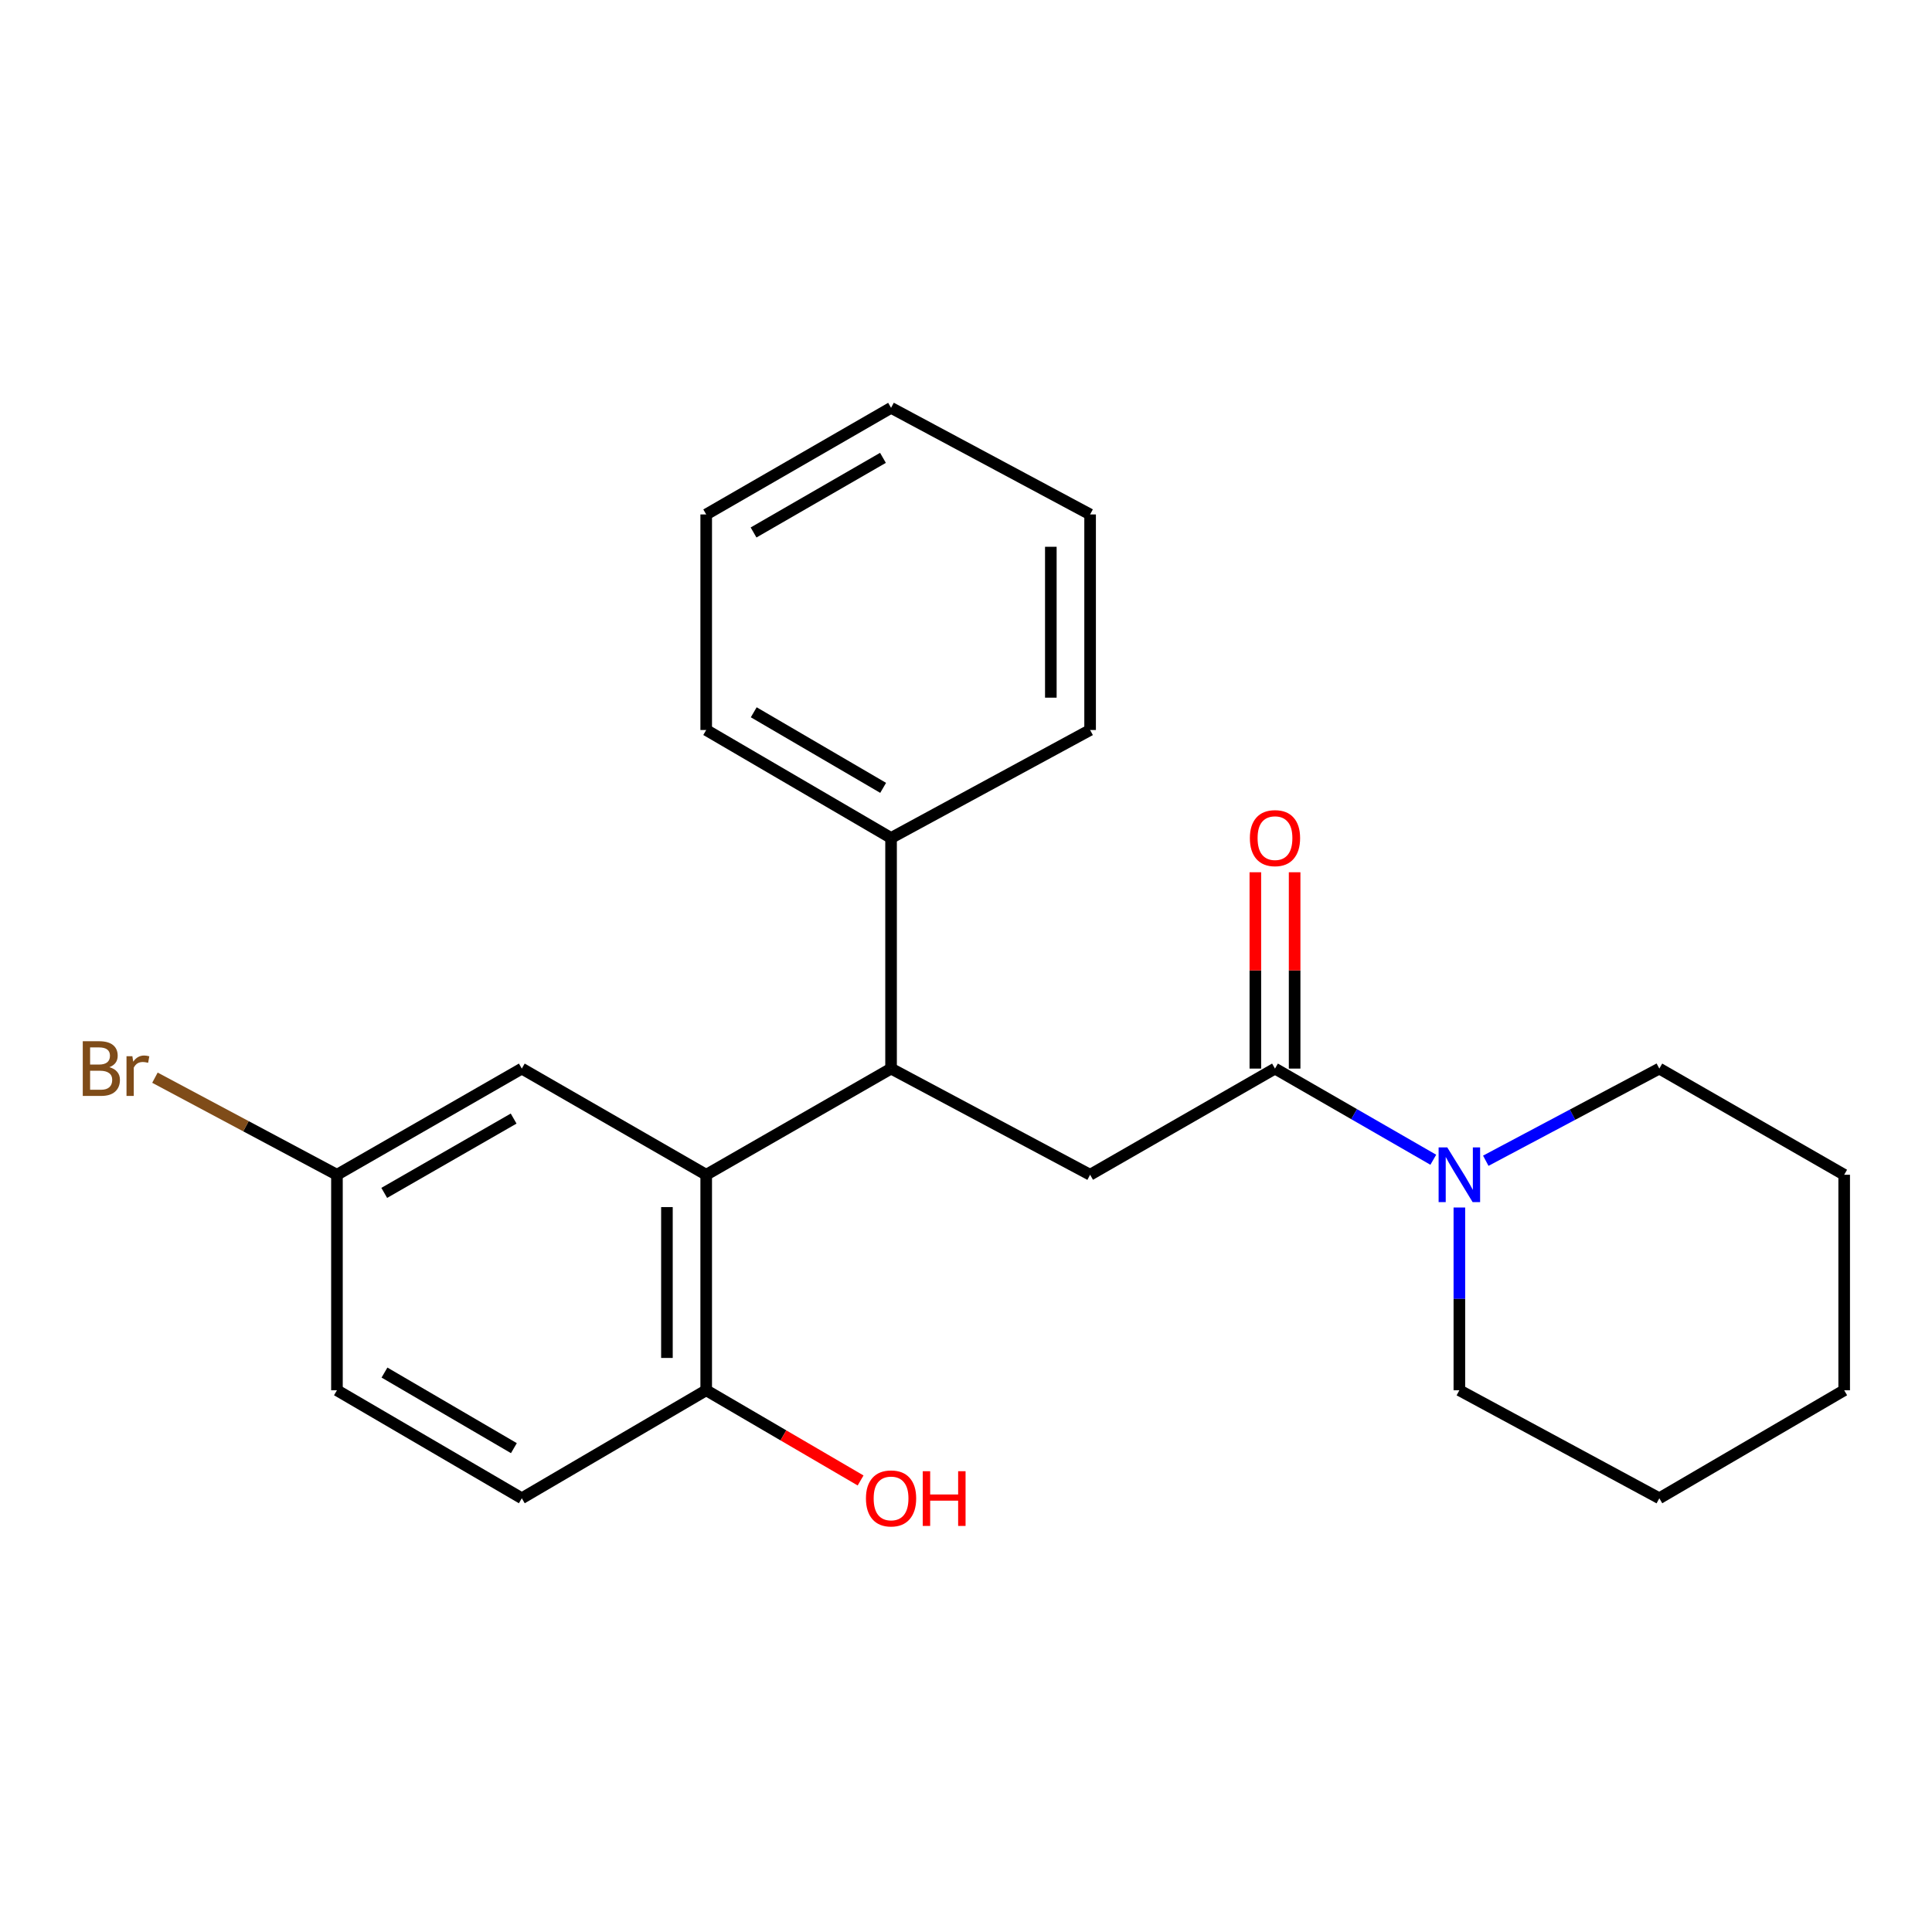 <?xml version='1.0' encoding='iso-8859-1'?>
<svg version='1.1' baseProfile='full'
              xmlns='http://www.w3.org/2000/svg'
                      xmlns:rdkit='http://www.rdkit.org/xml'
                      xmlns:xlink='http://www.w3.org/1999/xlink'
                  xml:space='preserve'
width='1000px' height='1000px' viewBox='0 0 1000 1000'>
<!-- END OF HEADER -->
<rect style='opacity:1.0;fill:#FFFFFF;stroke:none' width='1000' height='1000' x='0' y='0'> </rect>
<path class='bond-2' d='M 659.931,553.098 L 564.237,608.054' style='fill:none;fill-rule:evenodd;stroke:#000000;stroke-width:6px;stroke-linecap:butt;stroke-linejoin:miter;stroke-opacity:1' />
<path class='bond-3' d='M 659.931,553.098 L 700.901,576.691' style='fill:none;fill-rule:evenodd;stroke:#000000;stroke-width:6px;stroke-linecap:butt;stroke-linejoin:miter;stroke-opacity:1' />
<path class='bond-3' d='M 700.901,576.691 L 741.872,600.284' style='fill:none;fill-rule:evenodd;stroke:#0000FF;stroke-width:6px;stroke-linecap:butt;stroke-linejoin:miter;stroke-opacity:1' />
<path class='bond-6' d='M 670.095,553.098 L 670.095,502.287' style='fill:none;fill-rule:evenodd;stroke:#000000;stroke-width:6px;stroke-linecap:butt;stroke-linejoin:miter;stroke-opacity:1' />
<path class='bond-6' d='M 670.095,502.287 L 670.095,451.476' style='fill:none;fill-rule:evenodd;stroke:#FF0000;stroke-width:6px;stroke-linecap:butt;stroke-linejoin:miter;stroke-opacity:1' />
<path class='bond-6' d='M 649.766,553.098 L 649.766,502.287' style='fill:none;fill-rule:evenodd;stroke:#000000;stroke-width:6px;stroke-linecap:butt;stroke-linejoin:miter;stroke-opacity:1' />
<path class='bond-6' d='M 649.766,502.287 L 649.766,451.476' style='fill:none;fill-rule:evenodd;stroke:#FF0000;stroke-width:6px;stroke-linecap:butt;stroke-linejoin:miter;stroke-opacity:1' />
<path class='bond-0' d='M 365.531,608.054 L 461.213,553.098' style='fill:none;fill-rule:evenodd;stroke:#000000;stroke-width:6px;stroke-linecap:butt;stroke-linejoin:miter;stroke-opacity:1' />
<path class='bond-4' d='M 365.531,608.054 L 365.531,719.605' style='fill:none;fill-rule:evenodd;stroke:#000000;stroke-width:6px;stroke-linecap:butt;stroke-linejoin:miter;stroke-opacity:1' />
<path class='bond-4' d='M 345.202,624.787 L 345.202,702.872' style='fill:none;fill-rule:evenodd;stroke:#000000;stroke-width:6px;stroke-linecap:butt;stroke-linejoin:miter;stroke-opacity:1' />
<path class='bond-5' d='M 365.531,608.054 L 270.086,553.098' style='fill:none;fill-rule:evenodd;stroke:#000000;stroke-width:6px;stroke-linecap:butt;stroke-linejoin:miter;stroke-opacity:1' />
<path class='bond-1' d='M 461.213,553.098 L 564.237,608.054' style='fill:none;fill-rule:evenodd;stroke:#000000;stroke-width:6px;stroke-linecap:butt;stroke-linejoin:miter;stroke-opacity:1' />
<path class='bond-7' d='M 461.213,553.098 L 461.213,433.732' style='fill:none;fill-rule:evenodd;stroke:#000000;stroke-width:6px;stroke-linecap:butt;stroke-linejoin:miter;stroke-opacity:1' />
<path class='bond-13' d='M 755.365,625.003 L 755.365,672.304' style='fill:none;fill-rule:evenodd;stroke:#0000FF;stroke-width:6px;stroke-linecap:butt;stroke-linejoin:miter;stroke-opacity:1' />
<path class='bond-13' d='M 755.365,672.304 L 755.365,719.605' style='fill:none;fill-rule:evenodd;stroke:#000000;stroke-width:6px;stroke-linecap:butt;stroke-linejoin:miter;stroke-opacity:1' />
<path class='bond-14' d='M 769.035,600.796 L 813.949,576.947' style='fill:none;fill-rule:evenodd;stroke:#0000FF;stroke-width:6px;stroke-linecap:butt;stroke-linejoin:miter;stroke-opacity:1' />
<path class='bond-14' d='M 813.949,576.947 L 858.863,553.098' style='fill:none;fill-rule:evenodd;stroke:#000000;stroke-width:6px;stroke-linecap:butt;stroke-linejoin:miter;stroke-opacity:1' />
<path class='bond-8' d='M 365.531,719.605 L 270.086,775.499' style='fill:none;fill-rule:evenodd;stroke:#000000;stroke-width:6px;stroke-linecap:butt;stroke-linejoin:miter;stroke-opacity:1' />
<path class='bond-12' d='M 365.531,719.605 L 405.487,742.946' style='fill:none;fill-rule:evenodd;stroke:#000000;stroke-width:6px;stroke-linecap:butt;stroke-linejoin:miter;stroke-opacity:1' />
<path class='bond-12' d='M 405.487,742.946 L 445.443,766.286' style='fill:none;fill-rule:evenodd;stroke:#FF0000;stroke-width:6px;stroke-linecap:butt;stroke-linejoin:miter;stroke-opacity:1' />
<path class='bond-9' d='M 270.086,553.098 L 174.403,608.054' style='fill:none;fill-rule:evenodd;stroke:#000000;stroke-width:6px;stroke-linecap:butt;stroke-linejoin:miter;stroke-opacity:1' />
<path class='bond-9' d='M 265.858,578.97 L 198.881,617.439' style='fill:none;fill-rule:evenodd;stroke:#000000;stroke-width:6px;stroke-linecap:butt;stroke-linejoin:miter;stroke-opacity:1' />
<path class='bond-15' d='M 461.213,433.732 L 365.531,377.849' style='fill:none;fill-rule:evenodd;stroke:#000000;stroke-width:6px;stroke-linecap:butt;stroke-linejoin:miter;stroke-opacity:1' />
<path class='bond-15' d='M 457.114,407.795 L 390.136,368.677' style='fill:none;fill-rule:evenodd;stroke:#000000;stroke-width:6px;stroke-linecap:butt;stroke-linejoin:miter;stroke-opacity:1' />
<path class='bond-16' d='M 461.213,433.732 L 564.237,377.849' style='fill:none;fill-rule:evenodd;stroke:#000000;stroke-width:6px;stroke-linecap:butt;stroke-linejoin:miter;stroke-opacity:1' />
<path class='bond-25' d='M 270.086,775.499 L 174.403,719.605' style='fill:none;fill-rule:evenodd;stroke:#000000;stroke-width:6px;stroke-linecap:butt;stroke-linejoin:miter;stroke-opacity:1' />
<path class='bond-25' d='M 265.987,749.561 L 199.01,710.435' style='fill:none;fill-rule:evenodd;stroke:#000000;stroke-width:6px;stroke-linecap:butt;stroke-linejoin:miter;stroke-opacity:1' />
<path class='bond-10' d='M 174.403,608.054 L 174.403,719.605' style='fill:none;fill-rule:evenodd;stroke:#000000;stroke-width:6px;stroke-linecap:butt;stroke-linejoin:miter;stroke-opacity:1' />
<path class='bond-11' d='M 174.403,608.054 L 127.301,582.928' style='fill:none;fill-rule:evenodd;stroke:#000000;stroke-width:6px;stroke-linecap:butt;stroke-linejoin:miter;stroke-opacity:1' />
<path class='bond-11' d='M 127.301,582.928 L 80.199,557.802' style='fill:none;fill-rule:evenodd;stroke:#7F4C19;stroke-width:6px;stroke-linecap:butt;stroke-linejoin:miter;stroke-opacity:1' />
<path class='bond-18' d='M 755.365,719.605 L 858.863,775.499' style='fill:none;fill-rule:evenodd;stroke:#000000;stroke-width:6px;stroke-linecap:butt;stroke-linejoin:miter;stroke-opacity:1' />
<path class='bond-17' d='M 858.863,553.098 L 954.545,608.054' style='fill:none;fill-rule:evenodd;stroke:#000000;stroke-width:6px;stroke-linecap:butt;stroke-linejoin:miter;stroke-opacity:1' />
<path class='bond-20' d='M 365.531,377.849 L 365.531,266.276' style='fill:none;fill-rule:evenodd;stroke:#000000;stroke-width:6px;stroke-linecap:butt;stroke-linejoin:miter;stroke-opacity:1' />
<path class='bond-19' d='M 564.237,377.849 L 564.237,266.276' style='fill:none;fill-rule:evenodd;stroke:#000000;stroke-width:6px;stroke-linecap:butt;stroke-linejoin:miter;stroke-opacity:1' />
<path class='bond-19' d='M 543.908,361.113 L 543.908,283.012' style='fill:none;fill-rule:evenodd;stroke:#000000;stroke-width:6px;stroke-linecap:butt;stroke-linejoin:miter;stroke-opacity:1' />
<path class='bond-22' d='M 954.545,608.054 L 954.545,719.605' style='fill:none;fill-rule:evenodd;stroke:#000000;stroke-width:6px;stroke-linecap:butt;stroke-linejoin:miter;stroke-opacity:1' />
<path class='bond-23' d='M 858.863,775.499 L 954.545,719.605' style='fill:none;fill-rule:evenodd;stroke:#000000;stroke-width:6px;stroke-linecap:butt;stroke-linejoin:miter;stroke-opacity:1' />
<path class='bond-21' d='M 564.237,266.276 L 461.213,211.094' style='fill:none;fill-rule:evenodd;stroke:#000000;stroke-width:6px;stroke-linecap:butt;stroke-linejoin:miter;stroke-opacity:1' />
<path class='bond-24' d='M 365.531,266.276 L 461.213,211.094' style='fill:none;fill-rule:evenodd;stroke:#000000;stroke-width:6px;stroke-linecap:butt;stroke-linejoin:miter;stroke-opacity:1' />
<path class='bond-24' d='M 390.04,275.609 L 457.017,236.981' style='fill:none;fill-rule:evenodd;stroke:#000000;stroke-width:6px;stroke-linecap:butt;stroke-linejoin:miter;stroke-opacity:1' />
<path  class='atom-4' d='M 749.105 593.894
L 758.385 608.894
Q 759.305 610.374, 760.785 613.054
Q 762.265 615.734, 762.345 615.894
L 762.345 593.894
L 766.105 593.894
L 766.105 622.214
L 762.225 622.214
L 752.265 605.814
Q 751.105 603.894, 749.865 601.694
Q 748.665 599.494, 748.305 598.814
L 748.305 622.214
L 744.625 622.214
L 744.625 593.894
L 749.105 593.894
' fill='#0000FF'/>
<path  class='atom-7' d='M 646.931 433.812
Q 646.931 427.012, 650.291 423.212
Q 653.651 419.412, 659.931 419.412
Q 666.211 419.412, 669.571 423.212
Q 672.931 427.012, 672.931 433.812
Q 672.931 440.692, 669.531 444.612
Q 666.131 448.492, 659.931 448.492
Q 653.691 448.492, 650.291 444.612
Q 646.931 440.732, 646.931 433.812
M 659.931 445.292
Q 664.251 445.292, 666.571 442.412
Q 668.931 439.492, 668.931 433.812
Q 668.931 428.252, 666.571 425.452
Q 664.251 422.612, 659.931 422.612
Q 655.611 422.612, 653.251 425.412
Q 650.931 428.212, 650.931 433.812
Q 650.931 439.532, 653.251 442.412
Q 655.611 445.292, 659.931 445.292
' fill='#FF0000'/>
<path  class='atom-12' d='M 56.599 552.378
Q 59.319 553.138, 60.679 554.818
Q 62.08 556.458, 62.08 558.898
Q 62.08 562.818, 59.559 565.058
Q 57.08 567.258, 52.359 567.258
L 42.84 567.258
L 42.84 538.938
L 51.2 538.938
Q 56.039 538.938, 58.48 540.898
Q 60.919 542.858, 60.919 546.458
Q 60.919 550.738, 56.599 552.378
M 46.639 542.138
L 46.639 551.018
L 51.2 551.018
Q 53.999 551.018, 55.44 549.898
Q 56.919 548.738, 56.919 546.458
Q 56.919 542.138, 51.2 542.138
L 46.639 542.138
M 52.359 564.058
Q 55.12 564.058, 56.599 562.738
Q 58.08 561.418, 58.08 558.898
Q 58.08 556.578, 56.44 555.418
Q 54.84 554.218, 51.76 554.218
L 46.639 554.218
L 46.639 564.058
L 52.359 564.058
' fill='#7F4C19'/>
<path  class='atom-12' d='M 68.519 546.698
L 68.96 549.538
Q 71.12 546.338, 74.639 546.338
Q 75.76 546.338, 77.279 546.738
L 76.68 550.098
Q 74.96 549.698, 73.999 549.698
Q 72.32 549.698, 71.2 550.378
Q 70.12 551.018, 69.24 552.578
L 69.24 567.258
L 65.48 567.258
L 65.48 546.698
L 68.519 546.698
' fill='#7F4C19'/>
<path  class='atom-13' d='M 448.213 775.579
Q 448.213 768.779, 451.573 764.979
Q 454.933 761.179, 461.213 761.179
Q 467.493 761.179, 470.853 764.979
Q 474.213 768.779, 474.213 775.579
Q 474.213 782.459, 470.813 786.379
Q 467.413 790.259, 461.213 790.259
Q 454.973 790.259, 451.573 786.379
Q 448.213 782.499, 448.213 775.579
M 461.213 787.059
Q 465.533 787.059, 467.853 784.179
Q 470.213 781.259, 470.213 775.579
Q 470.213 770.019, 467.853 767.219
Q 465.533 764.379, 461.213 764.379
Q 456.893 764.379, 454.533 767.179
Q 452.213 769.979, 452.213 775.579
Q 452.213 781.299, 454.533 784.179
Q 456.893 787.059, 461.213 787.059
' fill='#FF0000'/>
<path  class='atom-13' d='M 477.613 761.499
L 481.453 761.499
L 481.453 773.539
L 495.933 773.539
L 495.933 761.499
L 499.773 761.499
L 499.773 789.819
L 495.933 789.819
L 495.933 776.739
L 481.453 776.739
L 481.453 789.819
L 477.613 789.819
L 477.613 761.499
' fill='#FF0000'/>
</svg>
